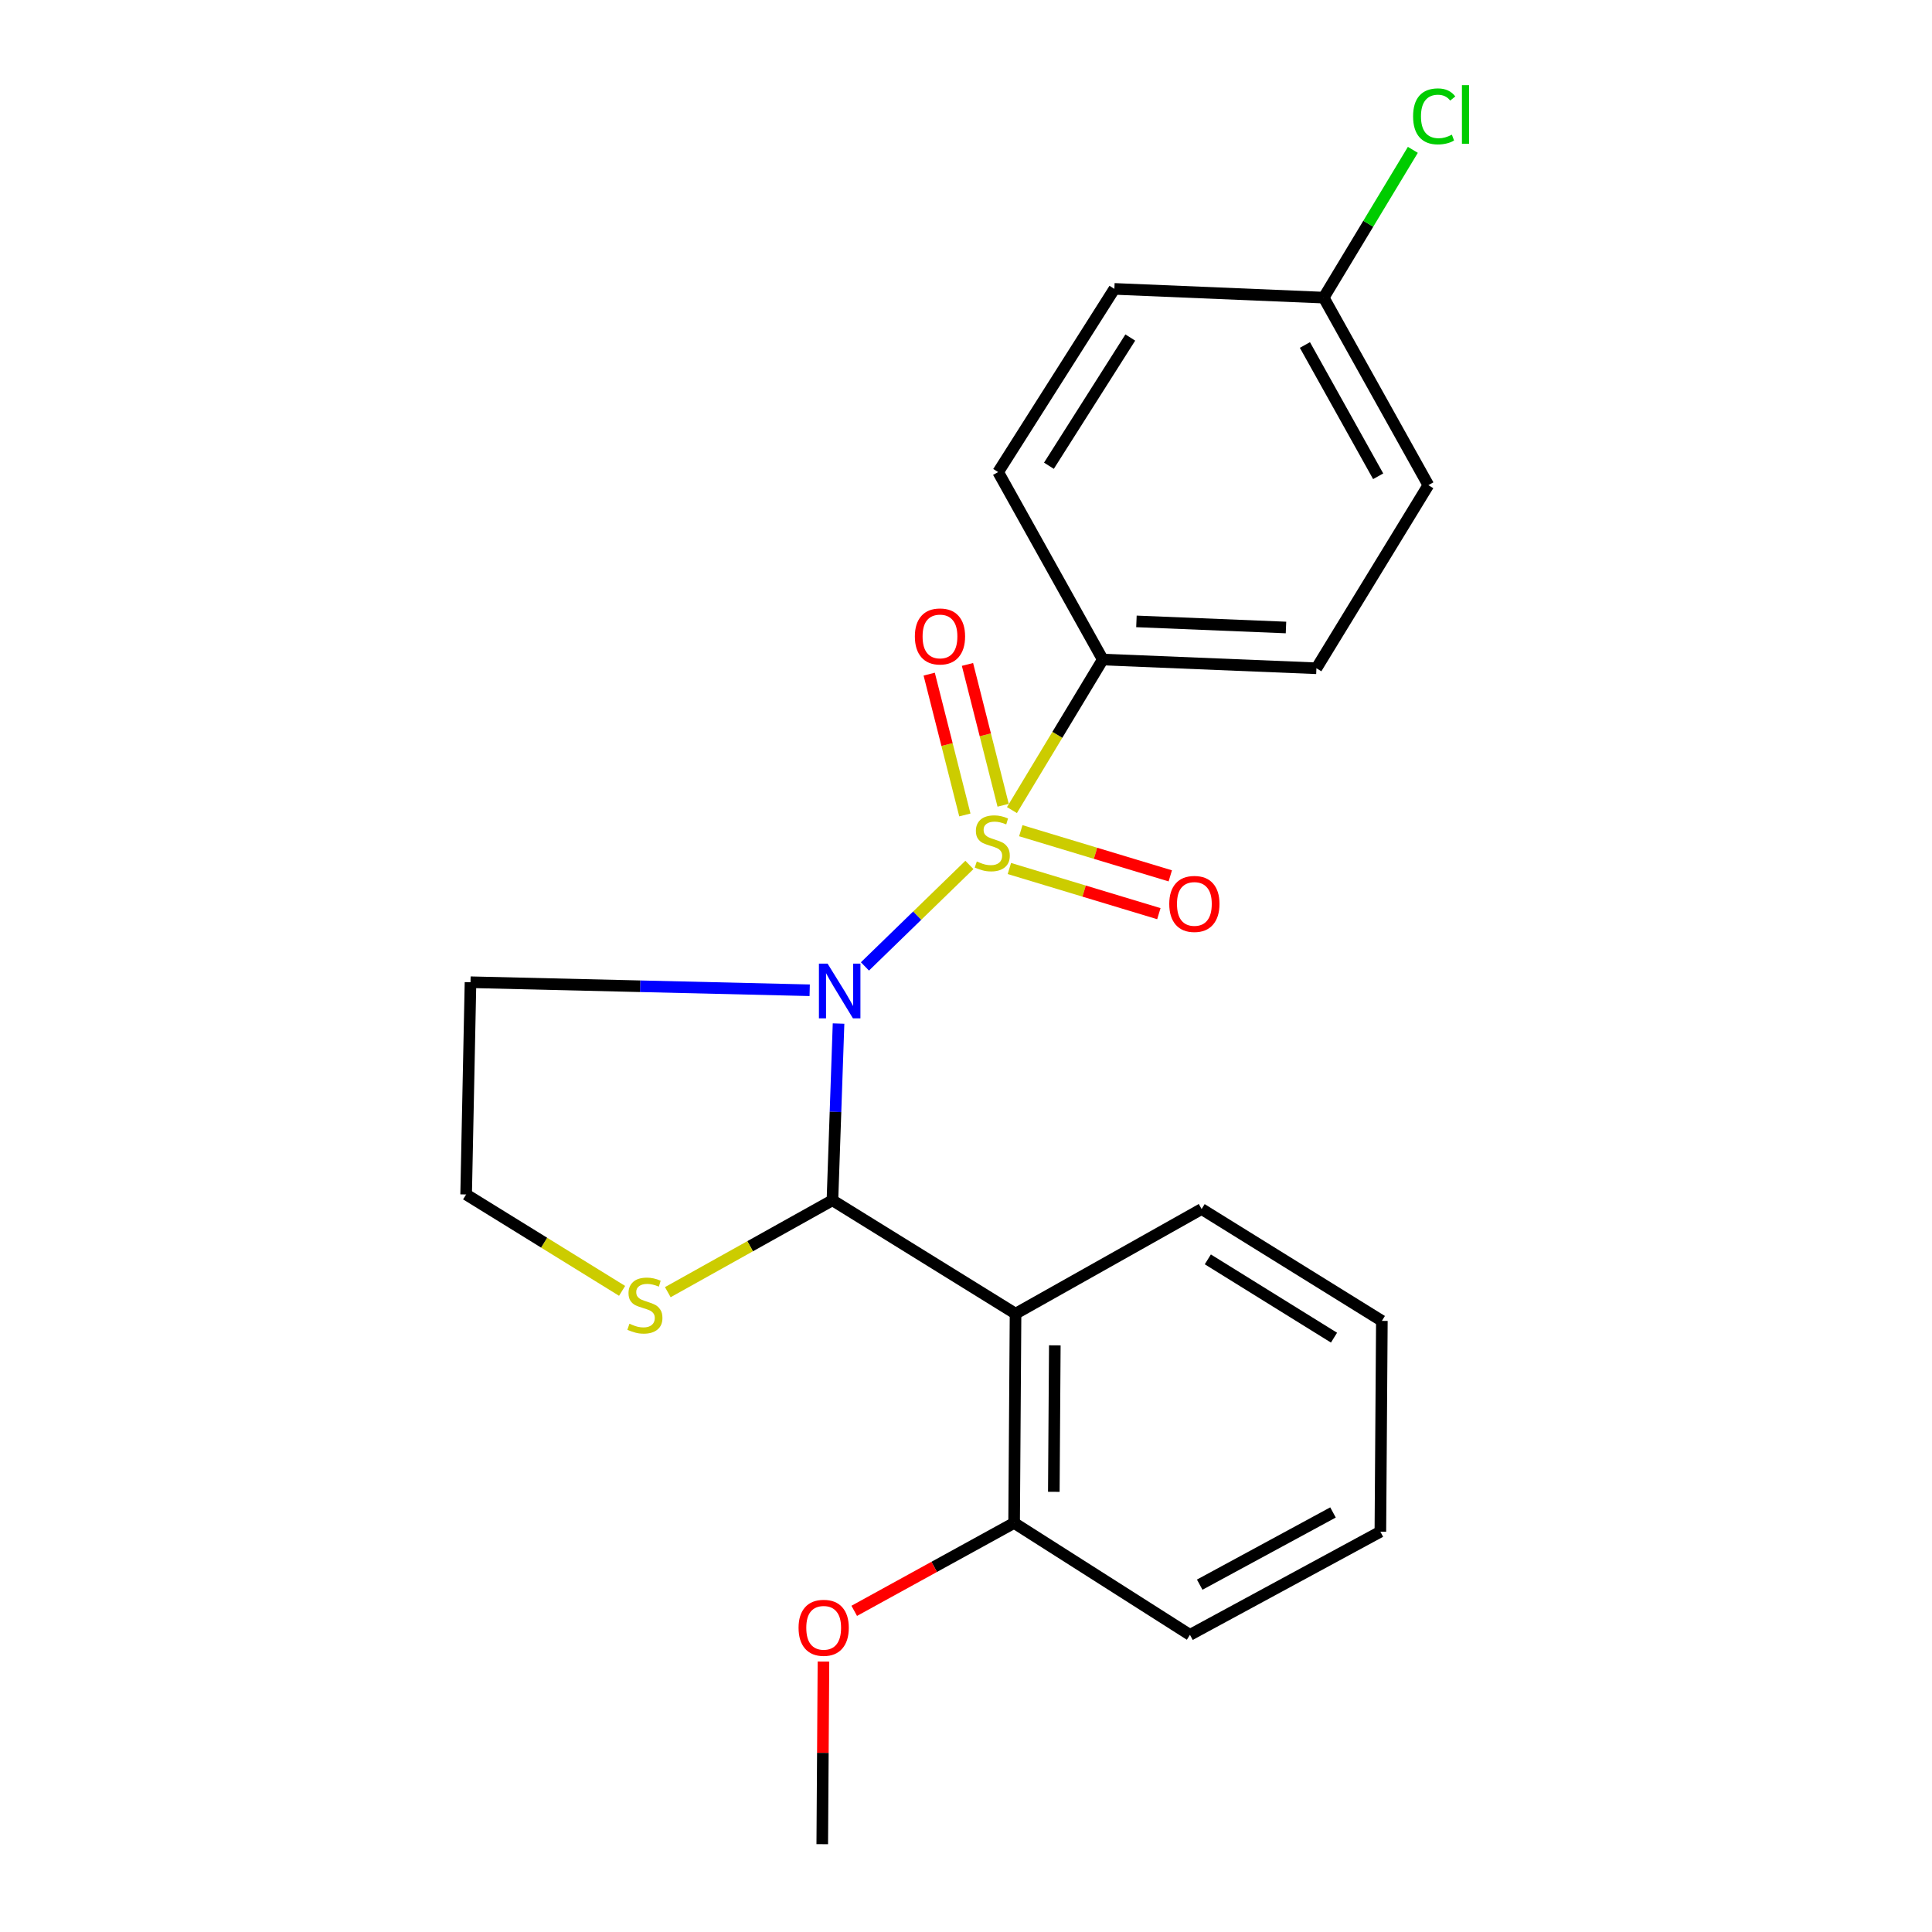 <?xml version='1.0' encoding='iso-8859-1'?>
<svg version='1.1' baseProfile='full'
              xmlns='http://www.w3.org/2000/svg'
                      xmlns:rdkit='http://www.rdkit.org/xml'
                      xmlns:xlink='http://www.w3.org/1999/xlink'
                  xml:space='preserve'
width='1000px' height='1000px' viewBox='0 0 1000 1000'>
<!-- END OF HEADER -->
<rect style='opacity:1.0;fill:#FFFFFF;stroke:none' width='1000' height='1000' x='0' y='0'> </rect>
<path class='bond-0' d='M 501.761,447.684 L 474.728,473.951' style='fill:none;fill-rule:evenodd;stroke:#CCCC00;stroke-width:6px;stroke-linecap:butt;stroke-linejoin:miter;stroke-opacity:1' />
<path class='bond-0' d='M 474.728,473.951 L 447.694,500.218' style='fill:none;fill-rule:evenodd;stroke:#0000FF;stroke-width:6px;stroke-linecap:butt;stroke-linejoin:miter;stroke-opacity:1' />
<path class='bond-3' d='M 523.782,419.297 L 547.288,380.337' style='fill:none;fill-rule:evenodd;stroke:#CCCC00;stroke-width:6px;stroke-linecap:butt;stroke-linejoin:miter;stroke-opacity:1' />
<path class='bond-3' d='M 547.288,380.337 L 570.793,341.376' style='fill:none;fill-rule:evenodd;stroke:#000000;stroke-width:6px;stroke-linecap:butt;stroke-linejoin:miter;stroke-opacity:1' />
<path class='bond-5' d='M 519.227,416.801 L 509.997,380.355' style='fill:none;fill-rule:evenodd;stroke:#CCCC00;stroke-width:6px;stroke-linecap:butt;stroke-linejoin:miter;stroke-opacity:1' />
<path class='bond-5' d='M 509.997,380.355 L 500.766,343.91' style='fill:none;fill-rule:evenodd;stroke:#FF0000;stroke-width:6px;stroke-linecap:butt;stroke-linejoin:miter;stroke-opacity:1' />
<path class='bond-5' d='M 499.412,421.819 L 490.182,385.374' style='fill:none;fill-rule:evenodd;stroke:#CCCC00;stroke-width:6px;stroke-linecap:butt;stroke-linejoin:miter;stroke-opacity:1' />
<path class='bond-5' d='M 490.182,385.374 L 480.951,348.928' style='fill:none;fill-rule:evenodd;stroke:#FF0000;stroke-width:6px;stroke-linecap:butt;stroke-linejoin:miter;stroke-opacity:1' />
<path class='bond-6' d='M 522.45,449.538 L 561.137,461.225' style='fill:none;fill-rule:evenodd;stroke:#CCCC00;stroke-width:6px;stroke-linecap:butt;stroke-linejoin:miter;stroke-opacity:1' />
<path class='bond-6' d='M 561.137,461.225 L 599.824,472.913' style='fill:none;fill-rule:evenodd;stroke:#FF0000;stroke-width:6px;stroke-linecap:butt;stroke-linejoin:miter;stroke-opacity:1' />
<path class='bond-6' d='M 528.361,429.971 L 567.049,441.658' style='fill:none;fill-rule:evenodd;stroke:#CCCC00;stroke-width:6px;stroke-linecap:butt;stroke-linejoin:miter;stroke-opacity:1' />
<path class='bond-6' d='M 567.049,441.658 L 605.736,453.346' style='fill:none;fill-rule:evenodd;stroke:#FF0000;stroke-width:6px;stroke-linecap:butt;stroke-linejoin:miter;stroke-opacity:1' />
<path class='bond-1' d='M 434.03,529.798 L 432.448,575.531' style='fill:none;fill-rule:evenodd;stroke:#0000FF;stroke-width:6px;stroke-linecap:butt;stroke-linejoin:miter;stroke-opacity:1' />
<path class='bond-1' d='M 432.448,575.531 L 430.866,621.263' style='fill:none;fill-rule:evenodd;stroke:#000000;stroke-width:6px;stroke-linecap:butt;stroke-linejoin:miter;stroke-opacity:1' />
<path class='bond-7' d='M 419.095,512.56 L 331.312,510.479' style='fill:none;fill-rule:evenodd;stroke:#0000FF;stroke-width:6px;stroke-linecap:butt;stroke-linejoin:miter;stroke-opacity:1' />
<path class='bond-7' d='M 331.312,510.479 L 243.529,508.397' style='fill:none;fill-rule:evenodd;stroke:#000000;stroke-width:6px;stroke-linecap:butt;stroke-linejoin:miter;stroke-opacity:1' />
<path class='bond-2' d='M 430.866,621.263 L 525.642,679.961' style='fill:none;fill-rule:evenodd;stroke:#000000;stroke-width:6px;stroke-linecap:butt;stroke-linejoin:miter;stroke-opacity:1' />
<path class='bond-4' d='M 430.866,621.263 L 388.261,645.043' style='fill:none;fill-rule:evenodd;stroke:#000000;stroke-width:6px;stroke-linecap:butt;stroke-linejoin:miter;stroke-opacity:1' />
<path class='bond-4' d='M 388.261,645.043 L 345.656,668.823' style='fill:none;fill-rule:evenodd;stroke:#CCCC00;stroke-width:6px;stroke-linecap:butt;stroke-linejoin:miter;stroke-opacity:1' />
<path class='bond-8' d='M 525.642,679.961 L 524.904,788.273' style='fill:none;fill-rule:evenodd;stroke:#000000;stroke-width:6px;stroke-linecap:butt;stroke-linejoin:miter;stroke-opacity:1' />
<path class='bond-8' d='M 545.972,696.347 L 545.455,772.166' style='fill:none;fill-rule:evenodd;stroke:#000000;stroke-width:6px;stroke-linecap:butt;stroke-linejoin:miter;stroke-opacity:1' />
<path class='bond-13' d='M 525.642,679.961 L 621.951,625.794' style='fill:none;fill-rule:evenodd;stroke:#000000;stroke-width:6px;stroke-linecap:butt;stroke-linejoin:miter;stroke-opacity:1' />
<path class='bond-9' d='M 570.793,341.376 L 681.376,345.895' style='fill:none;fill-rule:evenodd;stroke:#000000;stroke-width:6px;stroke-linecap:butt;stroke-linejoin:miter;stroke-opacity:1' />
<path class='bond-9' d='M 588.215,321.63 L 665.623,324.794' style='fill:none;fill-rule:evenodd;stroke:#000000;stroke-width:6px;stroke-linecap:butt;stroke-linejoin:miter;stroke-opacity:1' />
<path class='bond-10' d='M 570.793,341.376 L 516.637,244.34' style='fill:none;fill-rule:evenodd;stroke:#000000;stroke-width:6px;stroke-linecap:butt;stroke-linejoin:miter;stroke-opacity:1' />
<path class='bond-23' d='M 321.997,668.149 L 281.633,643.201' style='fill:none;fill-rule:evenodd;stroke:#CCCC00;stroke-width:6px;stroke-linecap:butt;stroke-linejoin:miter;stroke-opacity:1' />
<path class='bond-23' d='M 281.633,643.201 L 241.269,618.254' style='fill:none;fill-rule:evenodd;stroke:#000000;stroke-width:6px;stroke-linecap:butt;stroke-linejoin:miter;stroke-opacity:1' />
<path class='bond-11' d='M 243.529,508.397 L 241.269,618.254' style='fill:none;fill-rule:evenodd;stroke:#000000;stroke-width:6px;stroke-linecap:butt;stroke-linejoin:miter;stroke-opacity:1' />
<path class='bond-17' d='M 524.904,788.273 L 483.526,811.022' style='fill:none;fill-rule:evenodd;stroke:#000000;stroke-width:6px;stroke-linecap:butt;stroke-linejoin:miter;stroke-opacity:1' />
<path class='bond-17' d='M 483.526,811.022 L 442.148,833.77' style='fill:none;fill-rule:evenodd;stroke:#FF0000;stroke-width:6px;stroke-linecap:butt;stroke-linejoin:miter;stroke-opacity:1' />
<path class='bond-18' d='M 524.904,788.273 L 615.921,846.199' style='fill:none;fill-rule:evenodd;stroke:#000000;stroke-width:6px;stroke-linecap:butt;stroke-linejoin:miter;stroke-opacity:1' />
<path class='bond-14' d='M 681.376,345.895 L 739.314,251.12' style='fill:none;fill-rule:evenodd;stroke:#000000;stroke-width:6px;stroke-linecap:butt;stroke-linejoin:miter;stroke-opacity:1' />
<path class='bond-15' d='M 516.637,244.34 L 576.8,149.53' style='fill:none;fill-rule:evenodd;stroke:#000000;stroke-width:6px;stroke-linecap:butt;stroke-linejoin:miter;stroke-opacity:1' />
<path class='bond-15' d='M 542.92,241.071 L 585.035,174.704' style='fill:none;fill-rule:evenodd;stroke:#000000;stroke-width:6px;stroke-linecap:butt;stroke-linejoin:miter;stroke-opacity:1' />
<path class='bond-12' d='M 685.146,154.05 L 576.8,149.53' style='fill:none;fill-rule:evenodd;stroke:#000000;stroke-width:6px;stroke-linecap:butt;stroke-linejoin:miter;stroke-opacity:1' />
<path class='bond-16' d='M 685.146,154.05 L 708.218,115.805' style='fill:none;fill-rule:evenodd;stroke:#000000;stroke-width:6px;stroke-linecap:butt;stroke-linejoin:miter;stroke-opacity:1' />
<path class='bond-16' d='M 708.218,115.805 L 731.29,77.559' style='fill:none;fill-rule:evenodd;stroke:#00CC00;stroke-width:6px;stroke-linecap:butt;stroke-linejoin:miter;stroke-opacity:1' />
<path class='bond-22' d='M 685.146,154.05 L 739.314,251.12' style='fill:none;fill-rule:evenodd;stroke:#000000;stroke-width:6px;stroke-linecap:butt;stroke-linejoin:miter;stroke-opacity:1' />
<path class='bond-22' d='M 675.422,178.571 L 713.339,246.52' style='fill:none;fill-rule:evenodd;stroke:#000000;stroke-width:6px;stroke-linecap:butt;stroke-linejoin:miter;stroke-opacity:1' />
<path class='bond-20' d='M 621.951,625.794 L 715.251,683.686' style='fill:none;fill-rule:evenodd;stroke:#000000;stroke-width:6px;stroke-linecap:butt;stroke-linejoin:miter;stroke-opacity:1' />
<path class='bond-20' d='M 625.169,651.846 L 690.479,692.371' style='fill:none;fill-rule:evenodd;stroke:#000000;stroke-width:6px;stroke-linecap:butt;stroke-linejoin:miter;stroke-opacity:1' />
<path class='bond-19' d='M 426.22,860.025 L 425.909,907.285' style='fill:none;fill-rule:evenodd;stroke:#FF0000;stroke-width:6px;stroke-linecap:butt;stroke-linejoin:miter;stroke-opacity:1' />
<path class='bond-19' d='M 425.909,907.285 L 425.597,954.545' style='fill:none;fill-rule:evenodd;stroke:#000000;stroke-width:6px;stroke-linecap:butt;stroke-linejoin:miter;stroke-opacity:1' />
<path class='bond-24' d='M 615.921,846.199 L 714.478,792.804' style='fill:none;fill-rule:evenodd;stroke:#000000;stroke-width:6px;stroke-linecap:butt;stroke-linejoin:miter;stroke-opacity:1' />
<path class='bond-24' d='M 620.968,820.218 L 689.958,782.841' style='fill:none;fill-rule:evenodd;stroke:#000000;stroke-width:6px;stroke-linecap:butt;stroke-linejoin:miter;stroke-opacity:1' />
<path class='bond-21' d='M 715.251,683.686 L 714.478,792.804' style='fill:none;fill-rule:evenodd;stroke:#000000;stroke-width:6px;stroke-linecap:butt;stroke-linejoin:miter;stroke-opacity:1' />
<path  class='atom-0' d='M 505.594 445.906
Q 505.914 446.026, 507.234 446.586
Q 508.554 447.146, 509.994 447.506
Q 511.474 447.826, 512.914 447.826
Q 515.594 447.826, 517.154 446.546
Q 518.714 445.226, 518.714 442.946
Q 518.714 441.386, 517.914 440.426
Q 517.154 439.466, 515.954 438.946
Q 514.754 438.426, 512.754 437.826
Q 510.234 437.066, 508.714 436.346
Q 507.234 435.626, 506.154 434.106
Q 505.114 432.586, 505.114 430.026
Q 505.114 426.466, 507.514 424.266
Q 509.954 422.066, 514.754 422.066
Q 518.034 422.066, 521.754 423.626
L 520.834 426.706
Q 517.434 425.306, 514.874 425.306
Q 512.114 425.306, 510.594 426.466
Q 509.074 427.586, 509.114 429.546
Q 509.114 431.066, 509.874 431.986
Q 510.674 432.906, 511.794 433.426
Q 512.954 433.946, 514.874 434.546
Q 517.434 435.346, 518.954 436.146
Q 520.474 436.946, 521.554 438.586
Q 522.674 440.186, 522.674 442.946
Q 522.674 446.866, 520.034 448.986
Q 517.434 451.066, 513.074 451.066
Q 510.554 451.066, 508.634 450.506
Q 506.754 449.986, 504.514 449.066
L 505.594 445.906
' fill='#CCCC00'/>
<path  class='atom-1' d='M 428.354 498.768
L 437.634 513.768
Q 438.554 515.248, 440.034 517.928
Q 441.514 520.608, 441.594 520.768
L 441.594 498.768
L 445.354 498.768
L 445.354 527.088
L 441.474 527.088
L 431.514 510.688
Q 430.354 508.768, 429.114 506.568
Q 427.914 504.368, 427.554 503.688
L 427.554 527.088
L 423.874 527.088
L 423.874 498.768
L 428.354 498.768
' fill='#0000FF'/>
<path  class='atom-5' d='M 325.797 685.162
Q 326.117 685.282, 327.437 685.842
Q 328.757 686.402, 330.197 686.762
Q 331.677 687.082, 333.117 687.082
Q 335.797 687.082, 337.357 685.802
Q 338.917 684.482, 338.917 682.202
Q 338.917 680.642, 338.117 679.682
Q 337.357 678.722, 336.157 678.202
Q 334.957 677.682, 332.957 677.082
Q 330.437 676.322, 328.917 675.602
Q 327.437 674.882, 326.357 673.362
Q 325.317 671.842, 325.317 669.282
Q 325.317 665.722, 327.717 663.522
Q 330.157 661.322, 334.957 661.322
Q 338.237 661.322, 341.957 662.882
L 341.037 665.962
Q 337.637 664.562, 335.077 664.562
Q 332.317 664.562, 330.797 665.722
Q 329.277 666.842, 329.317 668.802
Q 329.317 670.322, 330.077 671.242
Q 330.877 672.162, 331.997 672.682
Q 333.157 673.202, 335.077 673.802
Q 337.637 674.602, 339.157 675.402
Q 340.677 676.202, 341.757 677.842
Q 342.877 679.442, 342.877 682.202
Q 342.877 686.122, 340.237 688.242
Q 337.637 690.322, 333.277 690.322
Q 330.757 690.322, 328.837 689.762
Q 326.957 689.242, 324.717 688.322
L 325.797 685.162
' fill='#CCCC00'/>
<path  class='atom-6' d='M 473.533 329.419
Q 473.533 322.619, 476.893 318.819
Q 480.253 315.019, 486.533 315.019
Q 492.813 315.019, 496.173 318.819
Q 499.533 322.619, 499.533 329.419
Q 499.533 336.299, 496.133 340.219
Q 492.733 344.099, 486.533 344.099
Q 480.293 344.099, 476.893 340.219
Q 473.533 336.339, 473.533 329.419
M 486.533 340.899
Q 490.853 340.899, 493.173 338.019
Q 495.533 335.099, 495.533 329.419
Q 495.533 323.859, 493.173 321.059
Q 490.853 318.219, 486.533 318.219
Q 482.213 318.219, 479.853 321.019
Q 477.533 323.819, 477.533 329.419
Q 477.533 335.139, 479.853 338.019
Q 482.213 340.899, 486.533 340.899
' fill='#FF0000'/>
<path  class='atom-7' d='M 605.204 467.869
Q 605.204 461.069, 608.564 457.269
Q 611.924 453.469, 618.204 453.469
Q 624.484 453.469, 627.844 457.269
Q 631.204 461.069, 631.204 467.869
Q 631.204 474.749, 627.804 478.669
Q 624.404 482.549, 618.204 482.549
Q 611.964 482.549, 608.564 478.669
Q 605.204 474.789, 605.204 467.869
M 618.204 479.349
Q 622.524 479.349, 624.844 476.469
Q 627.204 473.549, 627.204 467.869
Q 627.204 462.309, 624.844 459.509
Q 622.524 456.669, 618.204 456.669
Q 613.884 456.669, 611.524 459.469
Q 609.204 462.269, 609.204 467.869
Q 609.204 473.589, 611.524 476.469
Q 613.884 479.349, 618.204 479.349
' fill='#FF0000'/>
<path  class='atom-17' d='M 731.414 60.231
Q 731.414 53.191, 734.694 49.511
Q 738.014 45.791, 744.294 45.791
Q 750.134 45.791, 753.254 49.911
L 750.614 52.071
Q 748.334 49.071, 744.294 49.071
Q 740.014 49.071, 737.734 51.951
Q 735.494 54.791, 735.494 60.231
Q 735.494 65.831, 737.814 68.711
Q 740.174 71.591, 744.734 71.591
Q 747.854 71.591, 751.494 69.711
L 752.614 72.711
Q 751.134 73.671, 748.894 74.231
Q 746.654 74.791, 744.174 74.791
Q 738.014 74.791, 734.694 71.031
Q 731.414 67.271, 731.414 60.231
' fill='#00CC00'/>
<path  class='atom-17' d='M 756.694 44.071
L 760.374 44.071
L 760.374 74.431
L 756.694 74.431
L 756.694 44.071
' fill='#00CC00'/>
<path  class='atom-18' d='M 413.335 842.543
Q 413.335 835.743, 416.695 831.943
Q 420.055 828.143, 426.335 828.143
Q 432.615 828.143, 435.975 831.943
Q 439.335 835.743, 439.335 842.543
Q 439.335 849.423, 435.935 853.343
Q 432.535 857.223, 426.335 857.223
Q 420.095 857.223, 416.695 853.343
Q 413.335 849.463, 413.335 842.543
M 426.335 854.023
Q 430.655 854.023, 432.975 851.143
Q 435.335 848.223, 435.335 842.543
Q 435.335 836.983, 432.975 834.183
Q 430.655 831.343, 426.335 831.343
Q 422.015 831.343, 419.655 834.143
Q 417.335 836.943, 417.335 842.543
Q 417.335 848.263, 419.655 851.143
Q 422.015 854.023, 426.335 854.023
' fill='#FF0000'/>
</svg>

